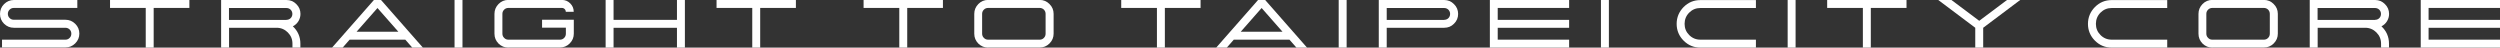 <?xml version="1.0" encoding="UTF-8"?>
<svg id="_圖層_2" data-name="圖層_2" xmlns="http://www.w3.org/2000/svg" viewBox="0 0 308.77 5.88">
  <rect x="0" y="0" width="308.77" height="5.88" fill="#333333" stroke="none"/>
  <defs>
    <style>
      .cls-1 {
        fill: #fff;
      }
    </style>
  </defs>
  <g id="_圖層_1-2" data-name="圖層_1">
    <g>
      <path class="cls-1" d="M.25,5.88v-.98h7.83c.2,0,.38-.07.52-.22.14-.14.21-.31.21-.52s-.07-.38-.21-.52c-.15-.14-.32-.21-.52-.21H1.71c-.47,0-.87-.17-1.21-.5-.33-.33-.5-.74-.5-1.21S.17.84.5.51s.74-.51,1.21-.51h7.84v.98H1.71c-.2,0-.38.07-.52.21-.15.15-.22.32-.22.52s.07.38.22.52c.14.14.31.21.52.21h6.37c.47,0,.88.17,1.21.5.34.33.51.74.51,1.21s-.17.87-.51,1.21-.74.5-1.21.5H.25Z"/>
      <path class="cls-1" d="M23.39,0v.98h-4.41v4.9h-.98V.98h-4.41v-.98h9.79Z"/>
      <path class="cls-1" d="M36.16,3.24c.62.58.94,1.3.94,2.15v.49h-.98v-.49c0-.54-.19-1-.57-1.38-.38-.38-.84-.58-1.38-.58h-5.88v2.45h-.98V0h8.08c.47,0,.88.17,1.21.51.34.33.51.74.51,1.21,0,.33-.09.63-.26.91-.17.27-.4.48-.68.62ZM35.38,2.45c.2,0,.38-.07.52-.21.14-.14.21-.32.21-.52s-.07-.37-.21-.52c-.15-.14-.32-.21-.52-.21h-7.1v1.47h7.1Z"/>
      <path class="cls-1" d="M47.06,0l5.17,5.88h-1.31l-.86-.98h-6.88l-.86.98h-1.31l5.17-5.88h.88ZM44.04,3.92h5.16l-2.58-2.93-2.58,2.93Z"/>
      <path class="cls-1" d="M56.14,0h.98v5.88h-.98V0Z"/>
      <path class="cls-1" d="M62.78,5.88c-.47,0-.87-.17-1.21-.5-.33-.34-.5-.74-.5-1.21V1.71c0-.47.17-.87.5-1.21s.74-.51,1.21-.51h6.61c.41,0,.75.14,1.04.43s.43.63.43,1.04h-.98c0-.13-.05-.25-.14-.34s-.21-.14-.34-.14h-6.61c-.2,0-.38.07-.52.21-.15.15-.22.32-.22.52v2.45c0,.2.07.38.22.52.14.15.31.22.52.22h6.37c.2,0,.38-.07.52-.22.14-.14.21-.31.21-.52v-.74h-2.94v-.98h3.92v1.72c0,.47-.17.87-.51,1.21-.33.33-.74.5-1.21.5h-6.37Z"/>
      <path class="cls-1" d="M84.59,0v5.88h-.98v-2.45h-7.83v2.45h-.98V0h.98v2.45h7.83V0h.98Z"/>
      <path class="cls-1" d="M98.3,0v.98h-4.41v4.9h-.98V.98h-4.41v-.98h9.79Z"/>
      <path class="cls-1" d="M116.46,0v.98h-4.41v4.9h-.98V.98h-4.41v-.98h9.79Z"/>
      <path class="cls-1" d="M122.04,5.88c-.47,0-.87-.17-1.21-.5-.33-.34-.5-.74-.5-1.21V1.71c0-.47.17-.87.5-1.21s.74-.51,1.21-.51h6.37c.47,0,.88.17,1.21.51.34.33.51.74.51,1.21v2.45c0,.47-.17.87-.51,1.21s-.74.5-1.21.5h-6.37ZM122.04.98c-.2,0-.38.07-.52.21-.15.15-.22.32-.22.52v2.45c0,.2.07.38.22.52.14.15.31.22.52.22h6.37c.2,0,.38-.07.52-.22.14-.14.21-.31.21-.52V1.71c0-.2-.07-.37-.21-.52-.15-.14-.32-.21-.52-.21h-6.37Z"/>
      <path class="cls-1" d="M148.28,0v.98h-4.41v4.9h-.98V.98h-4.41v-.98h9.79Z"/>
      <path class="cls-1" d="M156.26,0l5.17,5.88h-1.31l-.86-.98h-6.88l-.86.98h-1.31l5.17-5.88h.88ZM153.24,3.92h5.16l-2.58-2.93-2.58,2.93Z"/>
      <path class="cls-1" d="M165.34,0h.98v5.88h-.98V0Z"/>
      <path class="cls-1" d="M178.37,0c.47,0,.88.17,1.21.51.34.33.51.74.51,1.21s-.17.88-.51,1.21c-.33.34-.74.5-1.21.5h-7.1v2.45h-.98V0h8.08ZM178.37,2.45c.2,0,.38-.07.52-.21.14-.14.21-.32.21-.52s-.07-.37-.21-.52c-.15-.14-.32-.21-.52-.21h-7.1v1.47h7.1Z"/>
      <path class="cls-1" d="M193.8,0v.98h-8.82v1.47h8.82v.98h-8.82v1.47h8.82v.98h-9.79V0h9.79Z"/>
      <path class="cls-1" d="M197.73,0h.98v5.88h-.98V0Z"/>
      <path class="cls-1" d="M216.87,5.88h-6.86c-.81,0-1.5-.29-2.07-.86s-.86-1.27-.86-2.07.29-1.5.86-2.08c.58-.58,1.27-.86,2.07-.86h6.86v.98h-6.86c-.54,0-1,.19-1.38.57-.38.38-.57.85-.57,1.39s.19,1,.57,1.38c.38.38.84.57,1.38.57h6.86v.98Z"/>
      <path class="cls-1" d="M220.79,0h.98v5.88h-.98V0Z"/>
      <path class="cls-1" d="M235.47,0v.98h-4.41v4.9h-.98V.98h-4.41v-.98h9.79Z"/>
      <path class="cls-1" d="M249.51,0l-4.57,3.43v2.45h-.98v-2.45l-4.57-3.43h1.63l3.43,2.57,3.43-2.57h1.63Z"/>
      <path class="cls-1" d="M267.67,5.88h-6.86c-.81,0-1.5-.29-2.07-.86s-.86-1.27-.86-2.07.29-1.5.86-2.08c.58-.58,1.27-.86,2.07-.86h6.86v.98h-6.86c-.54,0-1,.19-1.38.57-.38.38-.57.85-.57,1.39s.19,1,.57,1.38c.38.38.84.57,1.38.57h6.86v.98Z"/>
      <path class="cls-1" d="M273.24,5.88c-.47,0-.87-.17-1.21-.5-.33-.34-.5-.74-.5-1.21V1.71c0-.47.17-.87.5-1.21s.74-.51,1.21-.51h6.37c.47,0,.88.17,1.21.51.34.33.51.74.51,1.21v2.45c0,.47-.17.87-.51,1.21-.33.33-.74.5-1.21.5h-6.37ZM273.24.98c-.2,0-.38.07-.52.21-.15.15-.22.32-.22.52v2.45c0,.2.07.38.22.52.14.15.31.22.52.22h6.37c.2,0,.38-.07.52-.22.14-.14.21-.31.21-.52V1.71c0-.2-.07-.37-.21-.52-.15-.14-.32-.21-.52-.21h-6.37Z"/>
      <path class="cls-1" d="M294.12,3.24c.62.58.94,1.3.94,2.15v.49h-.98v-.49c0-.54-.19-1-.57-1.38-.38-.38-.84-.58-1.38-.58h-5.88v2.45h-.98V0h8.08c.47,0,.88.17,1.21.51.34.33.51.74.51,1.21,0,.33-.09.63-.26.91-.17.27-.4.48-.68.62ZM293.34,2.45c.2,0,.38-.07.52-.21.14-.14.21-.32.21-.52s-.07-.37-.21-.52c-.15-.14-.32-.21-.52-.21h-7.1v1.47h7.1Z"/>
      <path class="cls-1" d="M308.77,0v.98h-8.82v1.47h8.82v.98h-8.82v1.47h8.82v.98h-9.79V0h9.79Z"/>
    </g>
  </g>
</svg>